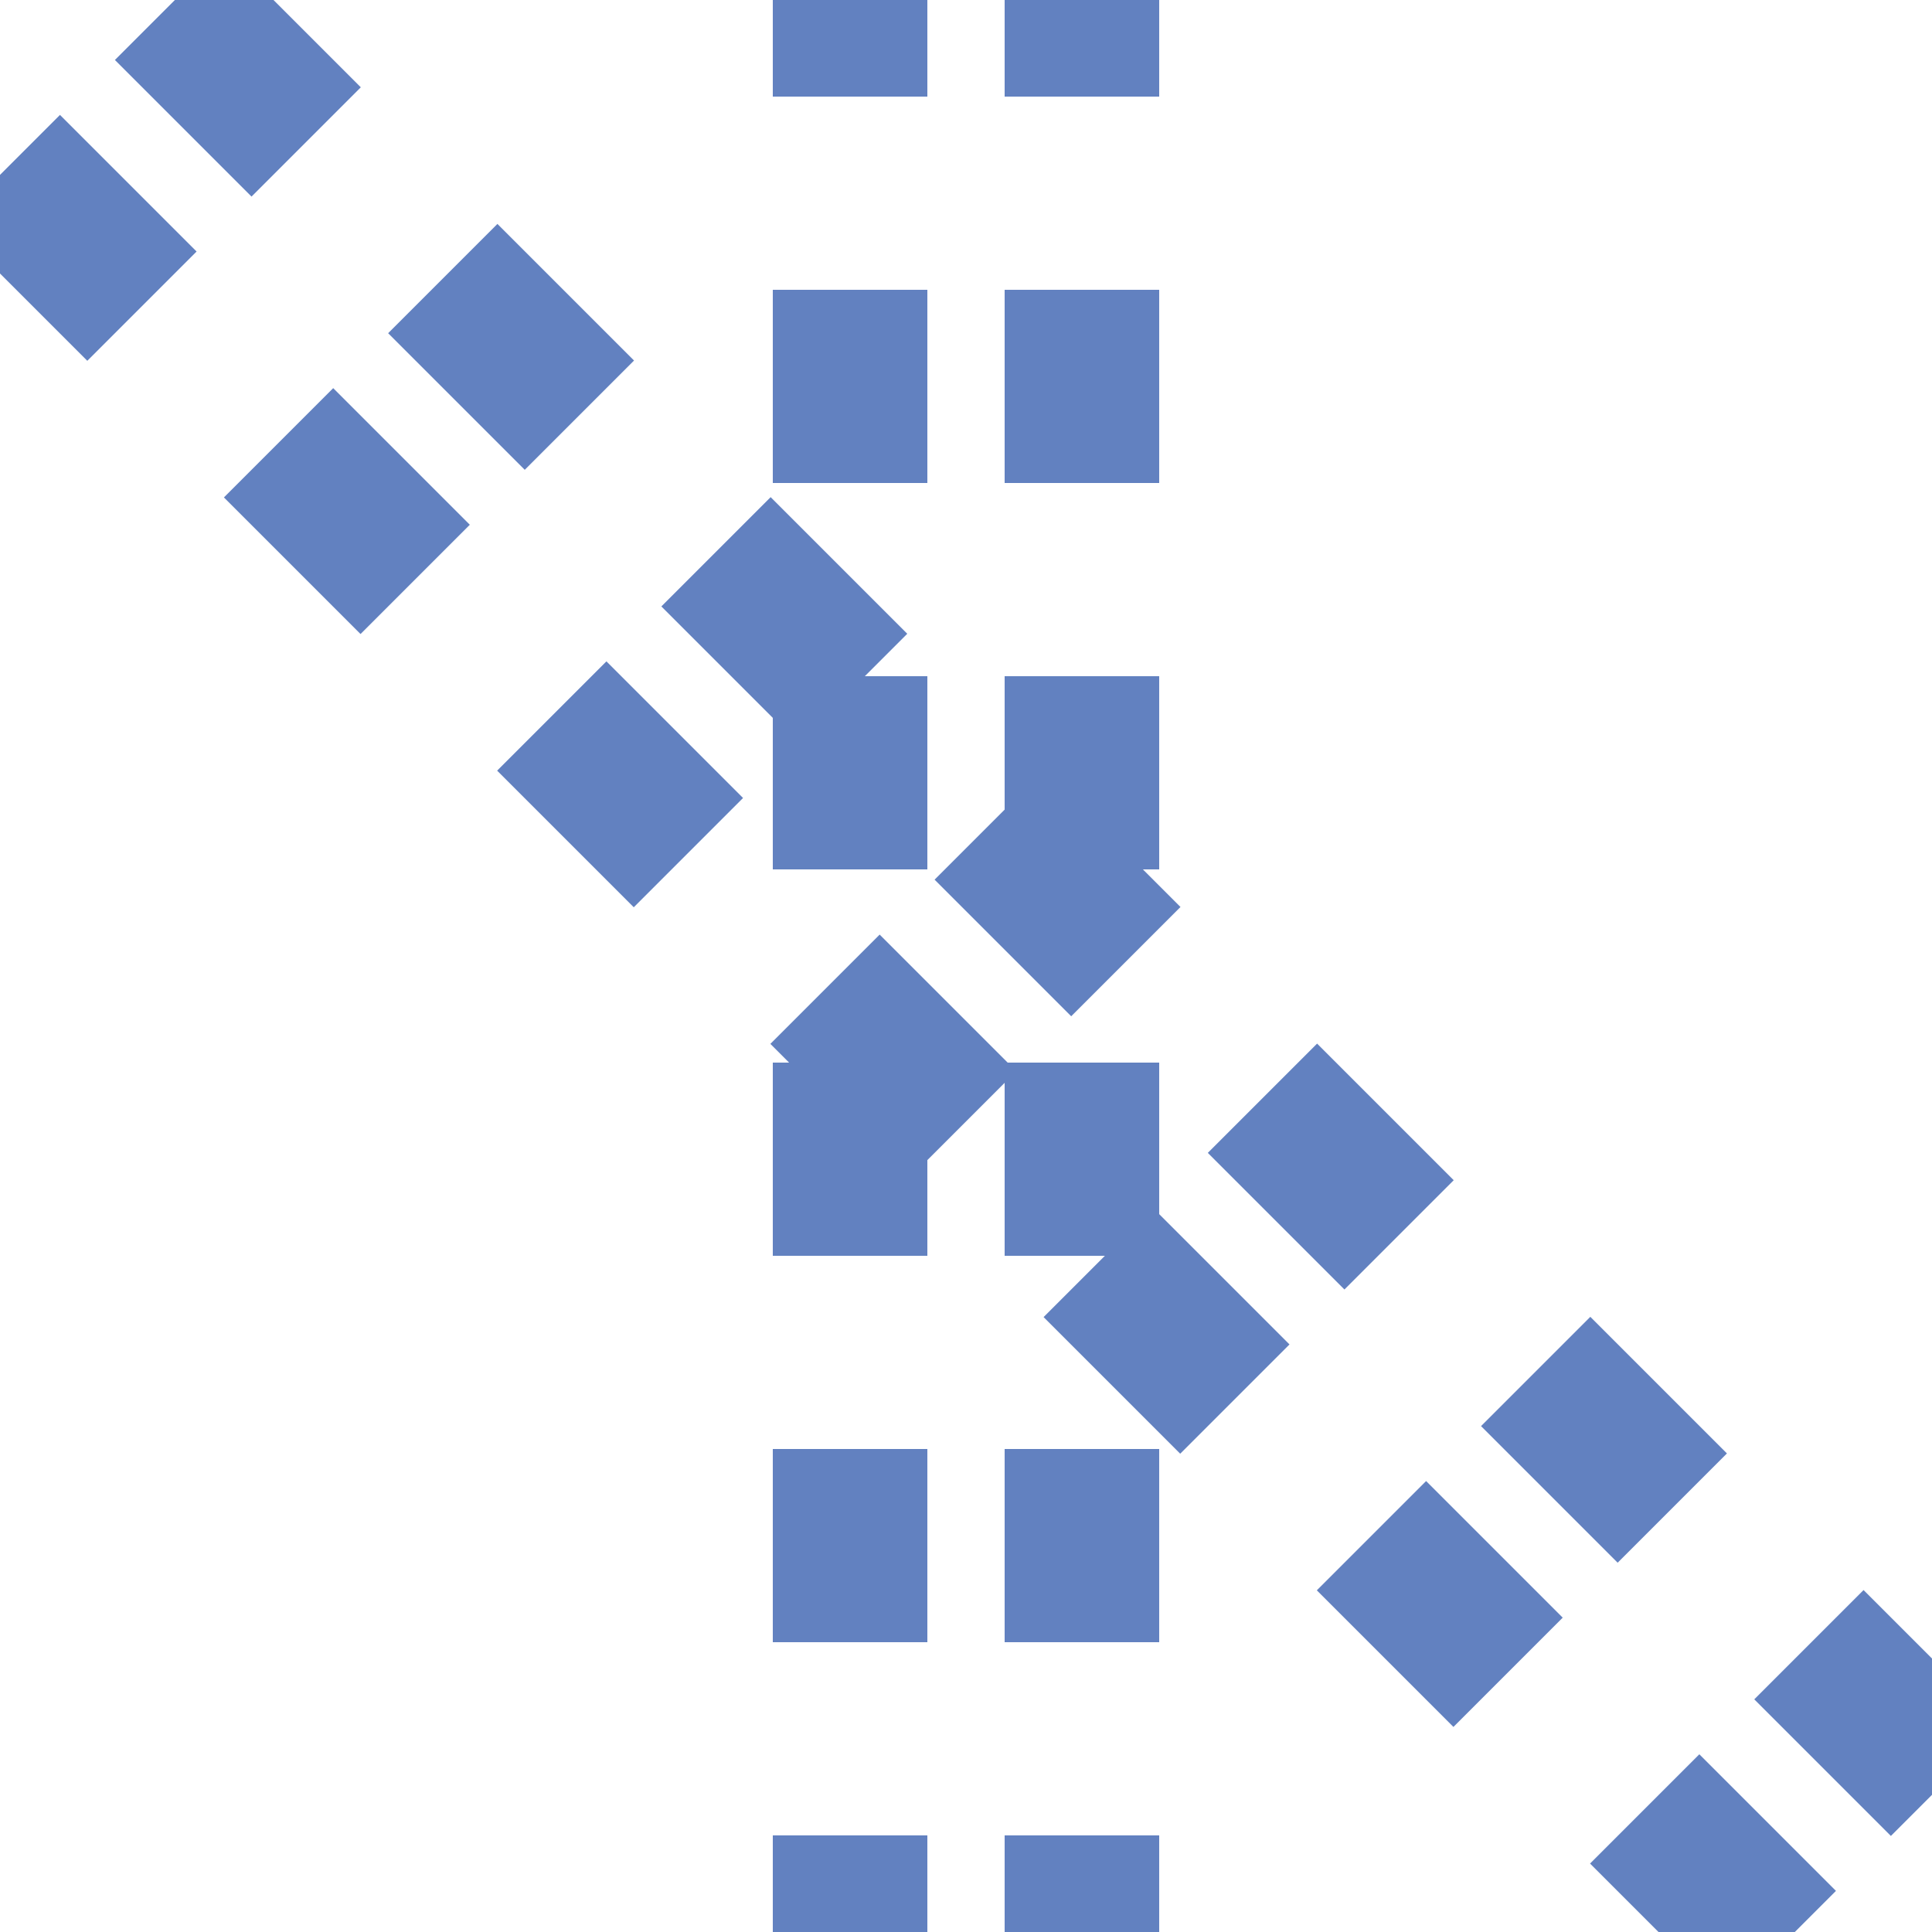 <?xml version="1.0"?>
<svg xmlns="http://www.w3.org/2000/svg" width="500" height="500">
<title>uextKRZ2+4t</title>
<path d="M 503.5,461 L 39,-3.5 M 461,503.5 L -3.5,39 M 220,525 V 0 M 280,525 V 0" style="stroke:#6281c0;fill:none;stroke-width:40;stroke-dasharray:50" />
</svg>